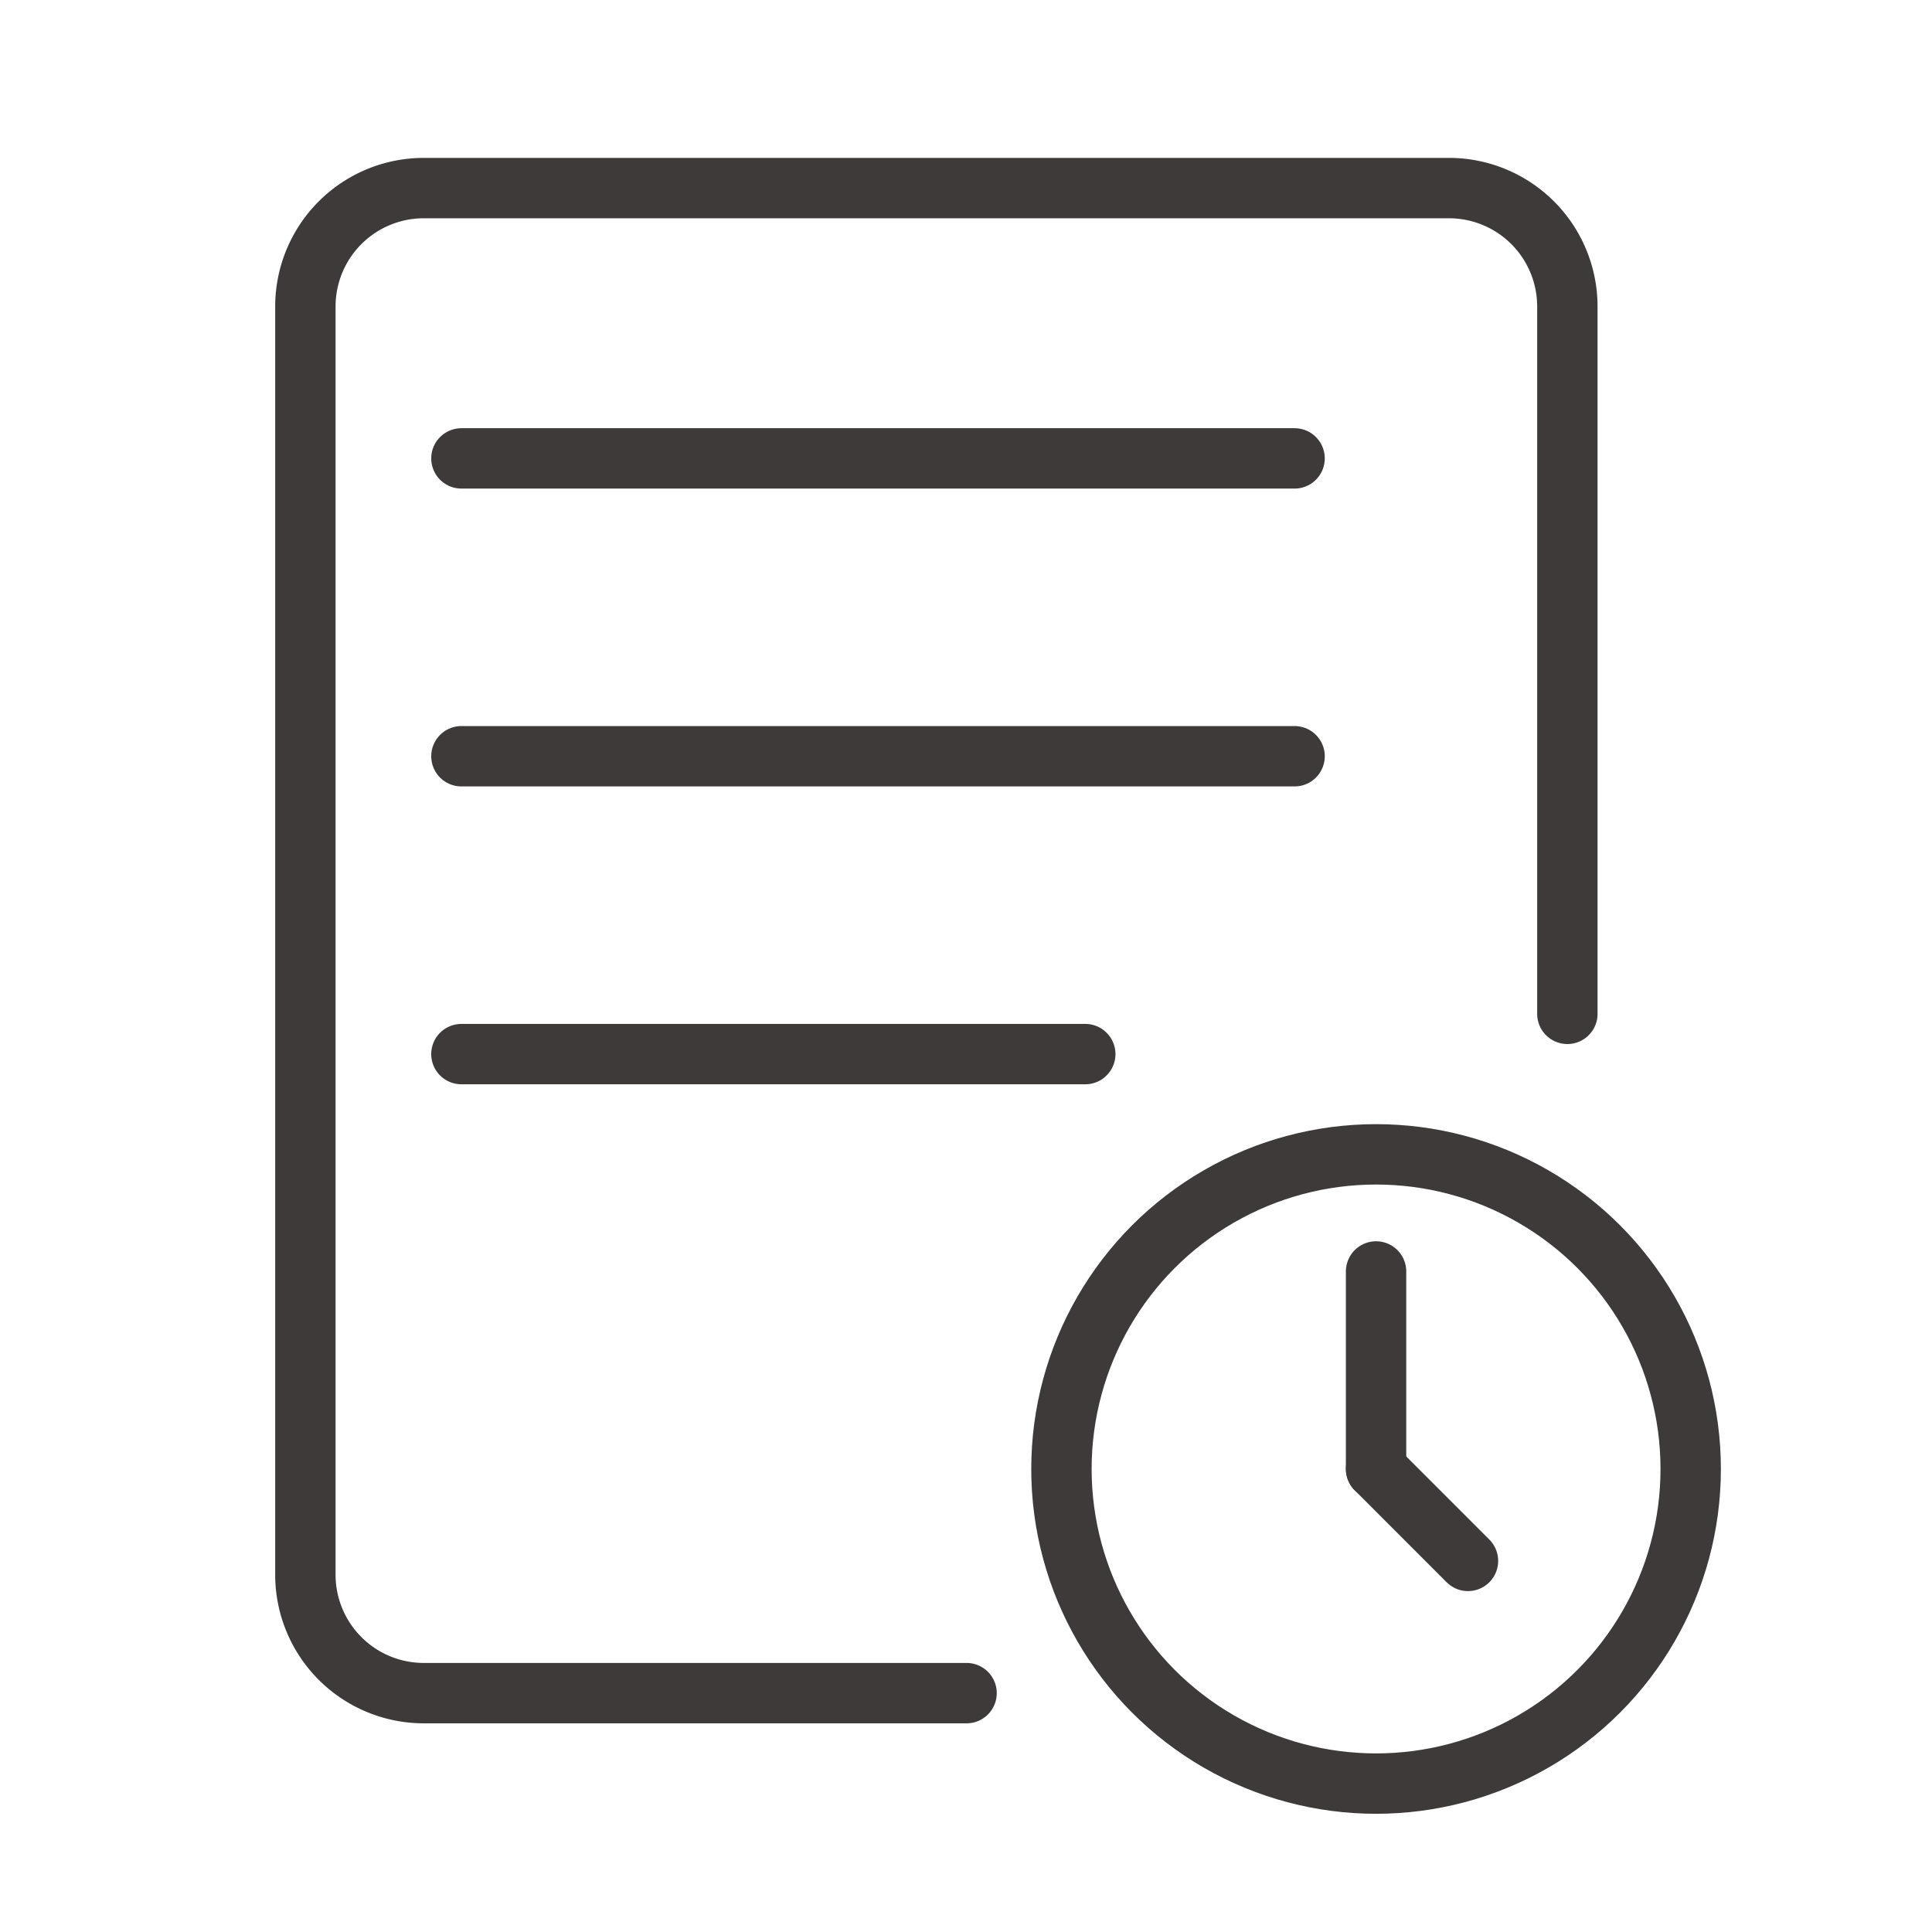 <svg id="图层_1" data-name="图层 1" xmlns="http://www.w3.org/2000/svg" viewBox="0 0 80 80"><defs><style>.cls-1{fill:none;stroke:#3e3a39;stroke-linecap:round;stroke-miterlimit:10;stroke-width:2.5px;}</style></defs><title>关于老板-1</title><path class="cls-1" d="M40.023,70.109h-22.489a4.903,4.903,0,0,1-4.889-4.889V12.677a4.903,4.903,0,0,1,4.889-4.889H60.012a4.903,4.903,0,0,1,4.889,4.889V41.981"/><line class="cls-1" x1="19.106" y1="18.981" x2="53.606" y2="18.981"/><line class="cls-1" x1="19.106" y1="31.314" x2="53.606" y2="31.314"/><line class="cls-1" x1="19.106" y1="43.648" x2="44.939" y2="43.648"/><circle class="cls-1" cx="56.98" cy="60.827" r="13.028"/><line class="cls-1" x1="56.98" y1="60.827" x2="56.98" y2="52.648"/><line class="cls-1" x1="56.98" y1="60.827" x2="60.786" y2="64.634"/></svg>